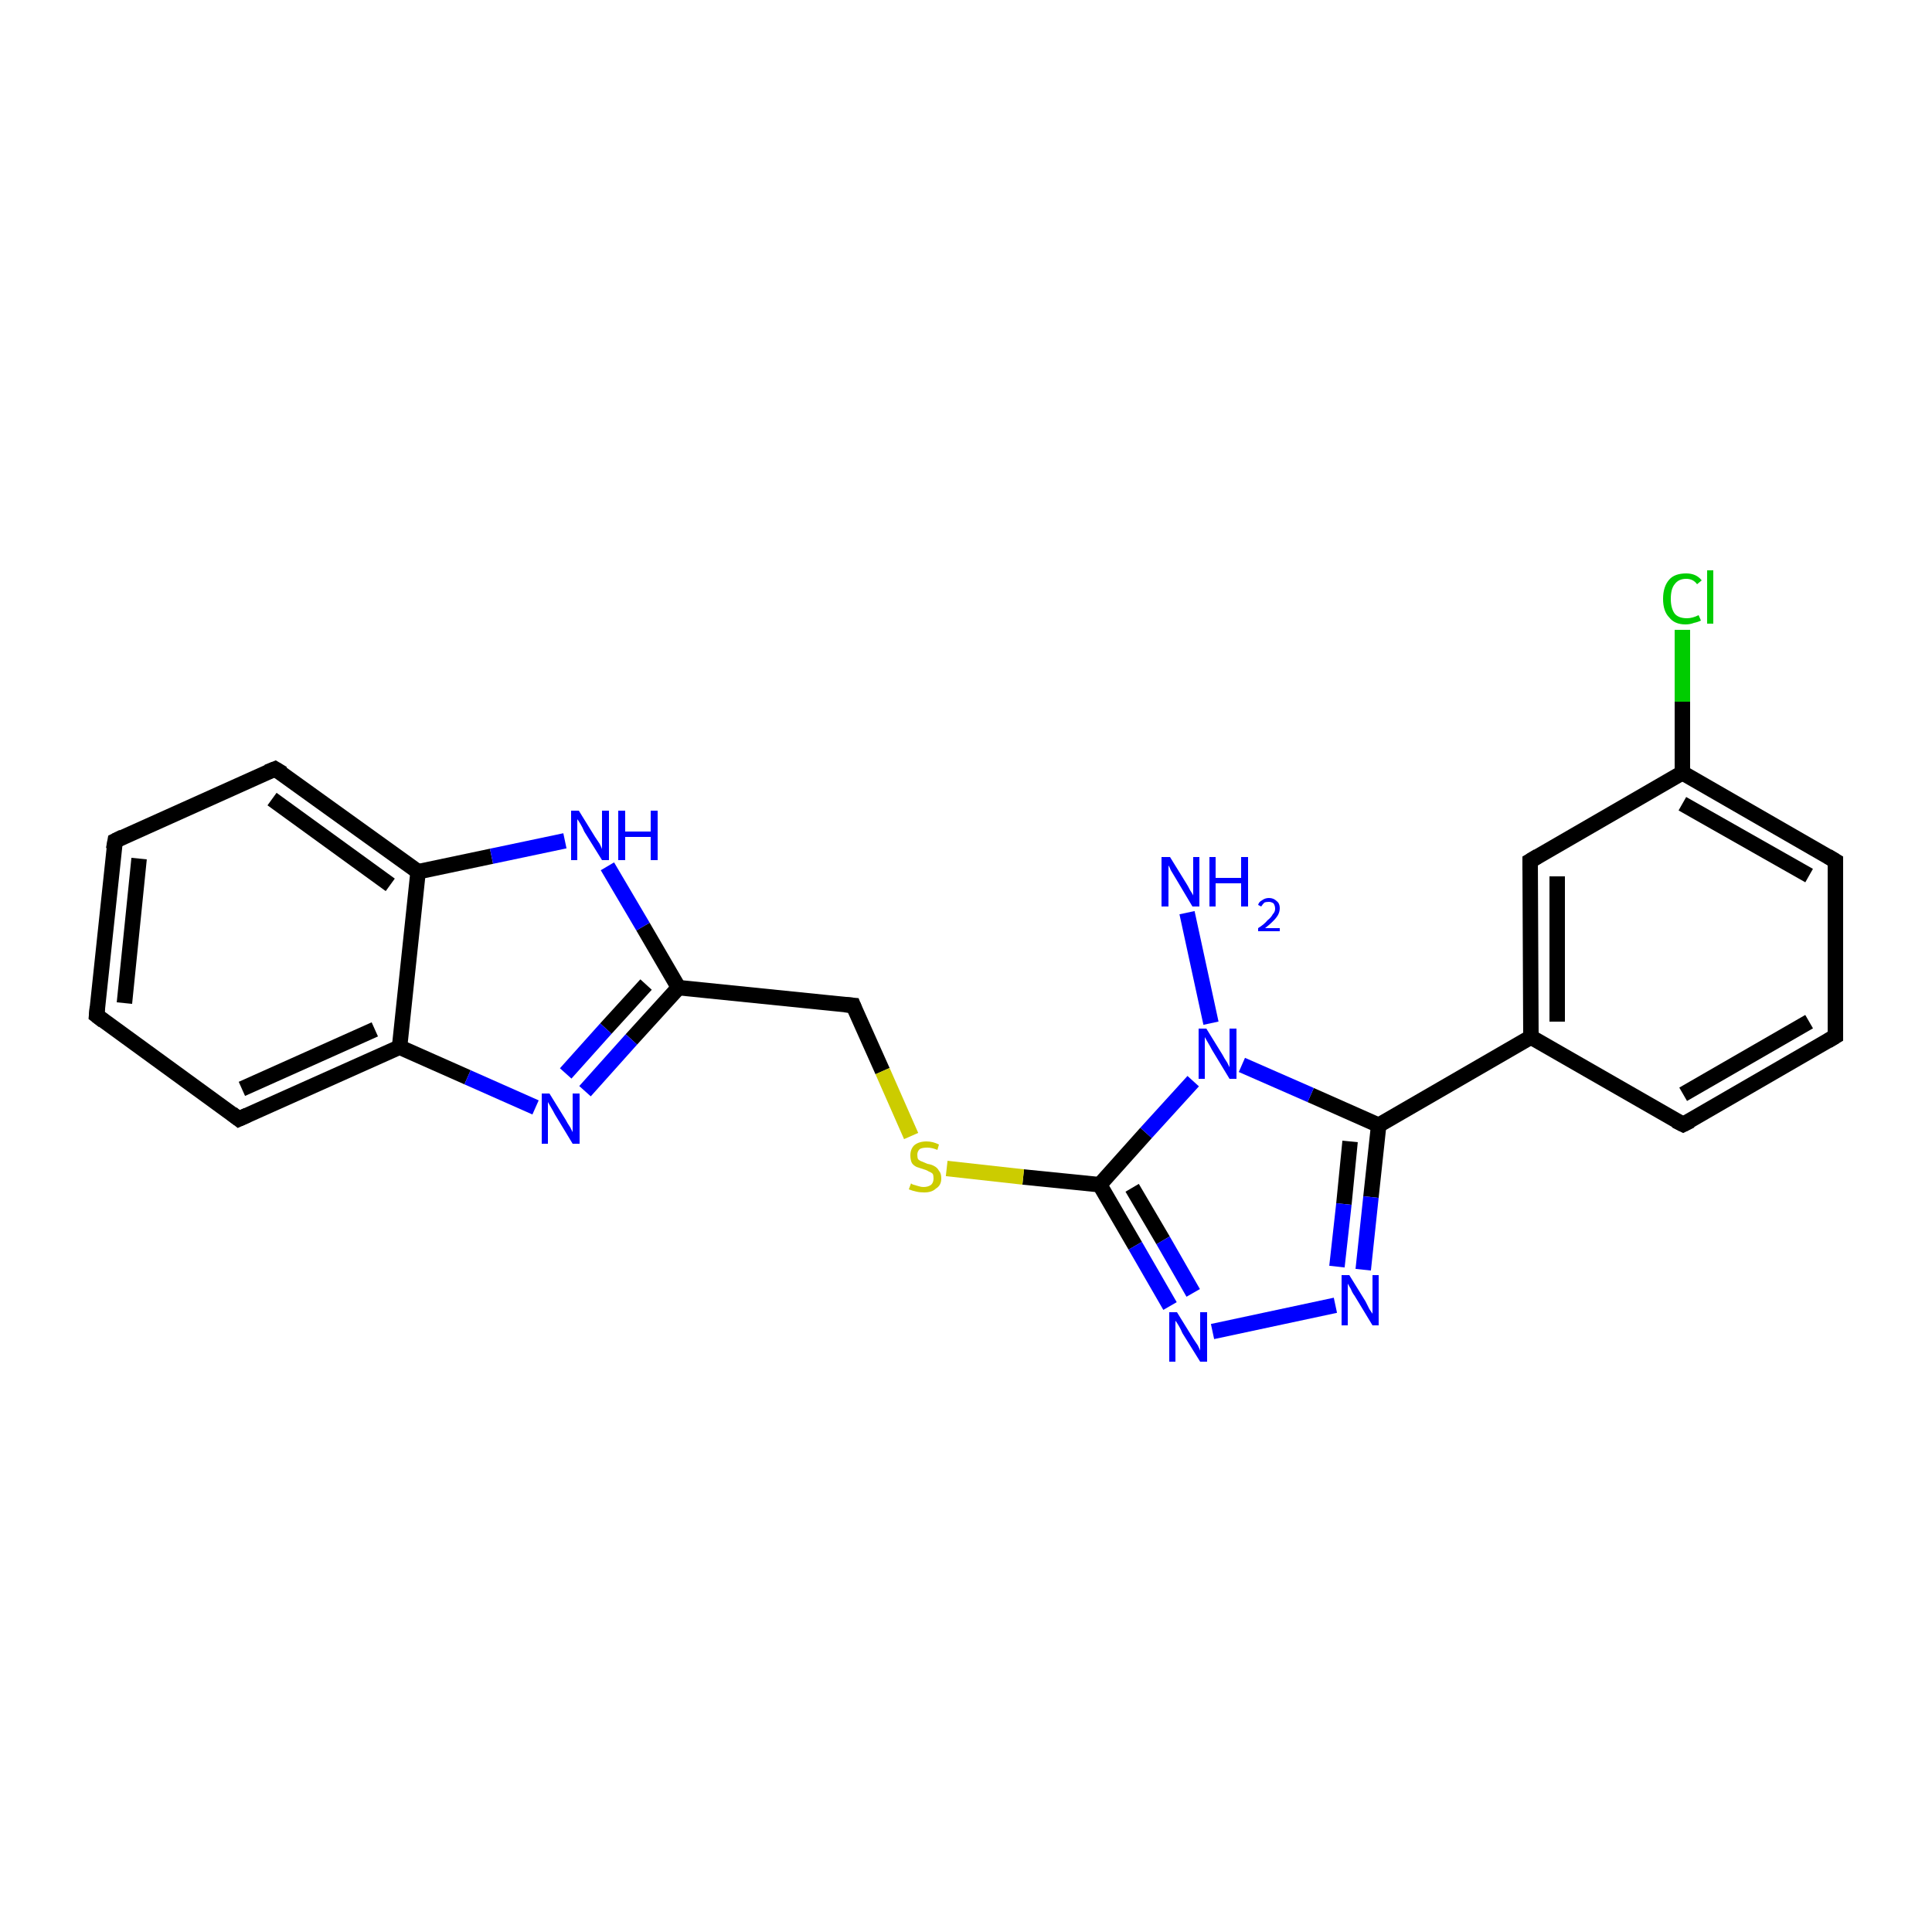 <?xml version='1.0' encoding='iso-8859-1'?>
<svg version='1.1' baseProfile='full'
              xmlns='http://www.w3.org/2000/svg'
                      xmlns:rdkit='http://www.rdkit.org/xml'
                      xmlns:xlink='http://www.w3.org/1999/xlink'
                  xml:space='preserve'
width='250px' height='250px' viewBox='0 0 250 250'>
<!-- END OF HEADER -->
<rect style='opacity:1.0;fill:#FFFFFF;stroke:none' width='250.0' height='250.0' x='0.0' y='0.0'> </rect>
<path class='bond-0 atom-0 atom-1' d='M 12.5,131.4 L 14.9,108.8' style='fill:none;fill-rule:evenodd;stroke:#000000;stroke-width:2.0px;stroke-linecap:butt;stroke-linejoin:miter;stroke-opacity:1' />
<path class='bond-0 atom-0 atom-1' d='M 16.1,129.8 L 18.0,111.1' style='fill:none;fill-rule:evenodd;stroke:#000000;stroke-width:2.0px;stroke-linecap:butt;stroke-linejoin:miter;stroke-opacity:1' />
<path class='bond-1 atom-0 atom-5' d='M 12.5,131.4 L 30.9,144.8' style='fill:none;fill-rule:evenodd;stroke:#000000;stroke-width:2.0px;stroke-linecap:butt;stroke-linejoin:miter;stroke-opacity:1' />
<path class='bond-2 atom-1 atom-6' d='M 14.9,108.8 L 35.6,99.5' style='fill:none;fill-rule:evenodd;stroke:#000000;stroke-width:2.0px;stroke-linecap:butt;stroke-linejoin:miter;stroke-opacity:1' />
<path class='bond-3 atom-2 atom-3' d='M 237.5,134.1 L 217.8,145.5' style='fill:none;fill-rule:evenodd;stroke:#000000;stroke-width:2.0px;stroke-linecap:butt;stroke-linejoin:miter;stroke-opacity:1' />
<path class='bond-3 atom-2 atom-3' d='M 234.1,132.2 L 217.8,141.6' style='fill:none;fill-rule:evenodd;stroke:#000000;stroke-width:2.0px;stroke-linecap:butt;stroke-linejoin:miter;stroke-opacity:1' />
<path class='bond-4 atom-2 atom-4' d='M 237.5,134.1 L 237.5,111.4' style='fill:none;fill-rule:evenodd;stroke:#000000;stroke-width:2.0px;stroke-linecap:butt;stroke-linejoin:miter;stroke-opacity:1' />
<path class='bond-5 atom-3 atom-9' d='M 217.8,145.5 L 198.1,134.2' style='fill:none;fill-rule:evenodd;stroke:#000000;stroke-width:2.0px;stroke-linecap:butt;stroke-linejoin:miter;stroke-opacity:1' />
<path class='bond-6 atom-4 atom-10' d='M 237.5,111.4 L 217.7,100.0' style='fill:none;fill-rule:evenodd;stroke:#000000;stroke-width:2.0px;stroke-linecap:butt;stroke-linejoin:miter;stroke-opacity:1' />
<path class='bond-6 atom-4 atom-10' d='M 234.1,113.3 L 217.7,104.0' style='fill:none;fill-rule:evenodd;stroke:#000000;stroke-width:2.0px;stroke-linecap:butt;stroke-linejoin:miter;stroke-opacity:1' />
<path class='bond-7 atom-5 atom-11' d='M 30.9,144.8 L 51.7,135.5' style='fill:none;fill-rule:evenodd;stroke:#000000;stroke-width:2.0px;stroke-linecap:butt;stroke-linejoin:miter;stroke-opacity:1' />
<path class='bond-7 atom-5 atom-11' d='M 31.3,140.9 L 48.5,133.2' style='fill:none;fill-rule:evenodd;stroke:#000000;stroke-width:2.0px;stroke-linecap:butt;stroke-linejoin:miter;stroke-opacity:1' />
<path class='bond-8 atom-6 atom-12' d='M 35.6,99.5 L 54.1,112.8' style='fill:none;fill-rule:evenodd;stroke:#000000;stroke-width:2.0px;stroke-linecap:butt;stroke-linejoin:miter;stroke-opacity:1' />
<path class='bond-8 atom-6 atom-12' d='M 35.2,103.4 L 50.5,114.5' style='fill:none;fill-rule:evenodd;stroke:#000000;stroke-width:2.0px;stroke-linecap:butt;stroke-linejoin:miter;stroke-opacity:1' />
<path class='bond-9 atom-7 atom-9' d='M 198.0,111.4 L 198.1,134.2' style='fill:none;fill-rule:evenodd;stroke:#000000;stroke-width:2.0px;stroke-linecap:butt;stroke-linejoin:miter;stroke-opacity:1' />
<path class='bond-9 atom-7 atom-9' d='M 201.5,113.4 L 201.5,132.2' style='fill:none;fill-rule:evenodd;stroke:#000000;stroke-width:2.0px;stroke-linecap:butt;stroke-linejoin:miter;stroke-opacity:1' />
<path class='bond-10 atom-7 atom-10' d='M 198.0,111.4 L 217.7,100.0' style='fill:none;fill-rule:evenodd;stroke:#000000;stroke-width:2.0px;stroke-linecap:butt;stroke-linejoin:miter;stroke-opacity:1' />
<path class='bond-11 atom-8 atom-13' d='M 110.4,130.1 L 87.8,127.8' style='fill:none;fill-rule:evenodd;stroke:#000000;stroke-width:2.0px;stroke-linecap:butt;stroke-linejoin:miter;stroke-opacity:1' />
<path class='bond-12 atom-8 atom-23' d='M 110.4,130.1 L 114.2,138.6' style='fill:none;fill-rule:evenodd;stroke:#000000;stroke-width:2.0px;stroke-linecap:butt;stroke-linejoin:miter;stroke-opacity:1' />
<path class='bond-12 atom-8 atom-23' d='M 114.2,138.6 L 117.9,147.0' style='fill:none;fill-rule:evenodd;stroke:#CCCC00;stroke-width:2.0px;stroke-linecap:butt;stroke-linejoin:miter;stroke-opacity:1' />
<path class='bond-13 atom-9 atom-14' d='M 198.1,134.2 L 178.4,145.6' style='fill:none;fill-rule:evenodd;stroke:#000000;stroke-width:2.0px;stroke-linecap:butt;stroke-linejoin:miter;stroke-opacity:1' />
<path class='bond-14 atom-10 atom-16' d='M 217.7,100.0 L 217.7,90.8' style='fill:none;fill-rule:evenodd;stroke:#000000;stroke-width:2.0px;stroke-linecap:butt;stroke-linejoin:miter;stroke-opacity:1' />
<path class='bond-14 atom-10 atom-16' d='M 217.7,90.8 L 217.7,81.5' style='fill:none;fill-rule:evenodd;stroke:#00CC00;stroke-width:2.0px;stroke-linecap:butt;stroke-linejoin:miter;stroke-opacity:1' />
<path class='bond-15 atom-11 atom-12' d='M 51.7,135.5 L 54.1,112.8' style='fill:none;fill-rule:evenodd;stroke:#000000;stroke-width:2.0px;stroke-linecap:butt;stroke-linejoin:miter;stroke-opacity:1' />
<path class='bond-16 atom-11 atom-18' d='M 51.7,135.5 L 60.5,139.4' style='fill:none;fill-rule:evenodd;stroke:#000000;stroke-width:2.0px;stroke-linecap:butt;stroke-linejoin:miter;stroke-opacity:1' />
<path class='bond-16 atom-11 atom-18' d='M 60.5,139.4 L 69.3,143.3' style='fill:none;fill-rule:evenodd;stroke:#0000FF;stroke-width:2.0px;stroke-linecap:butt;stroke-linejoin:miter;stroke-opacity:1' />
<path class='bond-17 atom-12 atom-19' d='M 54.1,112.8 L 63.6,110.8' style='fill:none;fill-rule:evenodd;stroke:#000000;stroke-width:2.0px;stroke-linecap:butt;stroke-linejoin:miter;stroke-opacity:1' />
<path class='bond-17 atom-12 atom-19' d='M 63.6,110.8 L 73.1,108.8' style='fill:none;fill-rule:evenodd;stroke:#0000FF;stroke-width:2.0px;stroke-linecap:butt;stroke-linejoin:miter;stroke-opacity:1' />
<path class='bond-18 atom-13 atom-18' d='M 87.8,127.8 L 81.7,134.5' style='fill:none;fill-rule:evenodd;stroke:#000000;stroke-width:2.0px;stroke-linecap:butt;stroke-linejoin:miter;stroke-opacity:1' />
<path class='bond-18 atom-13 atom-18' d='M 81.7,134.5 L 75.7,141.2' style='fill:none;fill-rule:evenodd;stroke:#0000FF;stroke-width:2.0px;stroke-linecap:butt;stroke-linejoin:miter;stroke-opacity:1' />
<path class='bond-18 atom-13 atom-18' d='M 83.6,127.4 L 78.4,133.1' style='fill:none;fill-rule:evenodd;stroke:#000000;stroke-width:2.0px;stroke-linecap:butt;stroke-linejoin:miter;stroke-opacity:1' />
<path class='bond-18 atom-13 atom-18' d='M 78.4,133.1 L 73.2,138.9' style='fill:none;fill-rule:evenodd;stroke:#0000FF;stroke-width:2.0px;stroke-linecap:butt;stroke-linejoin:miter;stroke-opacity:1' />
<path class='bond-19 atom-13 atom-19' d='M 87.8,127.8 L 83.2,119.9' style='fill:none;fill-rule:evenodd;stroke:#000000;stroke-width:2.0px;stroke-linecap:butt;stroke-linejoin:miter;stroke-opacity:1' />
<path class='bond-19 atom-13 atom-19' d='M 83.2,119.9 L 78.6,112.1' style='fill:none;fill-rule:evenodd;stroke:#0000FF;stroke-width:2.0px;stroke-linecap:butt;stroke-linejoin:miter;stroke-opacity:1' />
<path class='bond-20 atom-14 atom-20' d='M 178.4,145.6 L 177.4,154.9' style='fill:none;fill-rule:evenodd;stroke:#000000;stroke-width:2.0px;stroke-linecap:butt;stroke-linejoin:miter;stroke-opacity:1' />
<path class='bond-20 atom-14 atom-20' d='M 177.4,154.9 L 176.4,164.3' style='fill:none;fill-rule:evenodd;stroke:#0000FF;stroke-width:2.0px;stroke-linecap:butt;stroke-linejoin:miter;stroke-opacity:1' />
<path class='bond-20 atom-14 atom-20' d='M 174.7,147.7 L 173.9,155.8' style='fill:none;fill-rule:evenodd;stroke:#000000;stroke-width:2.0px;stroke-linecap:butt;stroke-linejoin:miter;stroke-opacity:1' />
<path class='bond-20 atom-14 atom-20' d='M 173.9,155.8 L 173.0,163.9' style='fill:none;fill-rule:evenodd;stroke:#0000FF;stroke-width:2.0px;stroke-linecap:butt;stroke-linejoin:miter;stroke-opacity:1' />
<path class='bond-21 atom-14 atom-22' d='M 178.4,145.6 L 169.6,141.7' style='fill:none;fill-rule:evenodd;stroke:#000000;stroke-width:2.0px;stroke-linecap:butt;stroke-linejoin:miter;stroke-opacity:1' />
<path class='bond-21 atom-14 atom-22' d='M 169.6,141.7 L 160.7,137.8' style='fill:none;fill-rule:evenodd;stroke:#0000FF;stroke-width:2.0px;stroke-linecap:butt;stroke-linejoin:miter;stroke-opacity:1' />
<path class='bond-22 atom-15 atom-21' d='M 142.3,153.3 L 146.9,161.2' style='fill:none;fill-rule:evenodd;stroke:#000000;stroke-width:2.0px;stroke-linecap:butt;stroke-linejoin:miter;stroke-opacity:1' />
<path class='bond-22 atom-15 atom-21' d='M 146.9,161.2 L 151.4,169.0' style='fill:none;fill-rule:evenodd;stroke:#0000FF;stroke-width:2.0px;stroke-linecap:butt;stroke-linejoin:miter;stroke-opacity:1' />
<path class='bond-22 atom-15 atom-21' d='M 146.5,153.7 L 150.5,160.5' style='fill:none;fill-rule:evenodd;stroke:#000000;stroke-width:2.0px;stroke-linecap:butt;stroke-linejoin:miter;stroke-opacity:1' />
<path class='bond-22 atom-15 atom-21' d='M 150.5,160.5 L 154.4,167.3' style='fill:none;fill-rule:evenodd;stroke:#0000FF;stroke-width:2.0px;stroke-linecap:butt;stroke-linejoin:miter;stroke-opacity:1' />
<path class='bond-23 atom-15 atom-22' d='M 142.3,153.3 L 148.3,146.6' style='fill:none;fill-rule:evenodd;stroke:#000000;stroke-width:2.0px;stroke-linecap:butt;stroke-linejoin:miter;stroke-opacity:1' />
<path class='bond-23 atom-15 atom-22' d='M 148.3,146.6 L 154.4,139.9' style='fill:none;fill-rule:evenodd;stroke:#0000FF;stroke-width:2.0px;stroke-linecap:butt;stroke-linejoin:miter;stroke-opacity:1' />
<path class='bond-24 atom-15 atom-23' d='M 142.3,153.3 L 132.4,152.3' style='fill:none;fill-rule:evenodd;stroke:#000000;stroke-width:2.0px;stroke-linecap:butt;stroke-linejoin:miter;stroke-opacity:1' />
<path class='bond-24 atom-15 atom-23' d='M 132.4,152.3 L 122.5,151.2' style='fill:none;fill-rule:evenodd;stroke:#CCCC00;stroke-width:2.0px;stroke-linecap:butt;stroke-linejoin:miter;stroke-opacity:1' />
<path class='bond-25 atom-17 atom-22' d='M 153.6,118.1 L 156.7,132.4' style='fill:none;fill-rule:evenodd;stroke:#0000FF;stroke-width:2.0px;stroke-linecap:butt;stroke-linejoin:miter;stroke-opacity:1' />
<path class='bond-26 atom-20 atom-21' d='M 172.8,168.9 L 156.9,172.3' style='fill:none;fill-rule:evenodd;stroke:#0000FF;stroke-width:2.0px;stroke-linecap:butt;stroke-linejoin:miter;stroke-opacity:1' />
<path d='M 12.6,130.3 L 12.5,131.4 L 13.4,132.1' style='fill:none;stroke:#000000;stroke-width:2.0px;stroke-linecap:butt;stroke-linejoin:miter;stroke-opacity:1;' />
<path d='M 14.7,109.9 L 14.9,108.8 L 15.9,108.3' style='fill:none;stroke:#000000;stroke-width:2.0px;stroke-linecap:butt;stroke-linejoin:miter;stroke-opacity:1;' />
<path d='M 236.5,134.7 L 237.5,134.1 L 237.5,133.0' style='fill:none;stroke:#000000;stroke-width:2.0px;stroke-linecap:butt;stroke-linejoin:miter;stroke-opacity:1;' />
<path d='M 218.8,145.0 L 217.8,145.5 L 216.8,145.0' style='fill:none;stroke:#000000;stroke-width:2.0px;stroke-linecap:butt;stroke-linejoin:miter;stroke-opacity:1;' />
<path d='M 237.5,112.5 L 237.5,111.4 L 236.5,110.8' style='fill:none;stroke:#000000;stroke-width:2.0px;stroke-linecap:butt;stroke-linejoin:miter;stroke-opacity:1;' />
<path d='M 30.0,144.1 L 30.9,144.8 L 32.0,144.3' style='fill:none;stroke:#000000;stroke-width:2.0px;stroke-linecap:butt;stroke-linejoin:miter;stroke-opacity:1;' />
<path d='M 34.6,99.9 L 35.6,99.5 L 36.6,100.1' style='fill:none;stroke:#000000;stroke-width:2.0px;stroke-linecap:butt;stroke-linejoin:miter;stroke-opacity:1;' />
<path d='M 198.0,112.6 L 198.0,111.4 L 199.0,110.8' style='fill:none;stroke:#000000;stroke-width:2.0px;stroke-linecap:butt;stroke-linejoin:miter;stroke-opacity:1;' />
<path d='M 109.3,130.0 L 110.4,130.1 L 110.6,130.6' style='fill:none;stroke:#000000;stroke-width:2.0px;stroke-linecap:butt;stroke-linejoin:miter;stroke-opacity:1;' />
<path class='atom-16' d='M 215.2 77.5
Q 215.2 75.9, 216.0 75.0
Q 216.7 74.2, 218.2 74.2
Q 219.5 74.2, 220.2 75.1
L 219.6 75.6
Q 219.1 74.9, 218.2 74.9
Q 217.2 74.9, 216.7 75.6
Q 216.2 76.2, 216.2 77.5
Q 216.2 78.7, 216.7 79.4
Q 217.2 80.0, 218.3 80.0
Q 219.0 80.0, 219.8 79.6
L 220.1 80.3
Q 219.7 80.5, 219.2 80.6
Q 218.7 80.8, 218.1 80.8
Q 216.7 80.8, 216.0 79.9
Q 215.2 79.1, 215.2 77.5
' fill='#00CC00'/>
<path class='atom-16' d='M 220.9 73.8
L 221.7 73.8
L 221.7 80.7
L 220.9 80.7
L 220.9 73.8
' fill='#00CC00'/>
<path class='atom-17' d='M 151.4 110.9
L 153.5 114.3
Q 153.7 114.6, 154.0 115.2
Q 154.4 115.8, 154.4 115.9
L 154.4 110.9
L 155.2 110.9
L 155.2 117.3
L 154.3 117.3
L 152.1 113.6
Q 151.8 113.1, 151.5 112.6
Q 151.3 112.1, 151.2 112.0
L 151.2 117.3
L 150.3 117.3
L 150.3 110.9
L 151.4 110.9
' fill='#0000FF'/>
<path class='atom-17' d='M 156.5 110.9
L 157.3 110.9
L 157.3 113.6
L 160.6 113.6
L 160.6 110.9
L 161.5 110.9
L 161.5 117.3
L 160.6 117.3
L 160.6 114.3
L 157.3 114.3
L 157.3 117.3
L 156.5 117.3
L 156.5 110.9
' fill='#0000FF'/>
<path class='atom-17' d='M 162.8 117.1
Q 162.9 116.7, 163.3 116.5
Q 163.7 116.2, 164.2 116.2
Q 164.8 116.2, 165.2 116.6
Q 165.6 116.9, 165.6 117.5
Q 165.6 118.2, 165.1 118.8
Q 164.6 119.4, 163.7 120.1
L 165.6 120.1
L 165.6 120.5
L 162.8 120.5
L 162.8 120.1
Q 163.6 119.6, 164.0 119.1
Q 164.5 118.7, 164.7 118.3
Q 165.0 118.0, 165.0 117.6
Q 165.0 117.2, 164.8 116.9
Q 164.5 116.7, 164.2 116.7
Q 163.8 116.7, 163.6 116.8
Q 163.4 117.0, 163.2 117.3
L 162.8 117.1
' fill='#0000FF'/>
<path class='atom-18' d='M 71.1 141.5
L 73.2 144.9
Q 73.4 145.3, 73.8 145.9
Q 74.1 146.5, 74.1 146.5
L 74.1 141.5
L 75.0 141.5
L 75.0 148.0
L 74.1 148.0
L 71.8 144.2
Q 71.6 143.8, 71.3 143.3
Q 71.0 142.8, 70.9 142.6
L 70.9 148.0
L 70.1 148.0
L 70.1 141.5
L 71.1 141.5
' fill='#0000FF'/>
<path class='atom-19' d='M 74.9 104.9
L 77.0 108.3
Q 77.2 108.6, 77.6 109.2
Q 77.9 109.8, 77.9 109.9
L 77.9 104.9
L 78.8 104.9
L 78.8 111.3
L 77.9 111.3
L 75.6 107.6
Q 75.4 107.1, 75.1 106.6
Q 74.8 106.1, 74.7 106.0
L 74.7 111.3
L 73.9 111.3
L 73.9 104.9
L 74.9 104.9
' fill='#0000FF'/>
<path class='atom-19' d='M 80.0 104.9
L 80.9 104.9
L 80.9 107.6
L 84.2 107.6
L 84.2 104.9
L 85.1 104.9
L 85.1 111.3
L 84.2 111.3
L 84.2 108.3
L 80.9 108.3
L 80.9 111.3
L 80.0 111.3
L 80.0 104.9
' fill='#0000FF'/>
<path class='atom-20' d='M 174.6 165.0
L 176.7 168.4
Q 176.9 168.8, 177.2 169.4
Q 177.6 170.0, 177.6 170.0
L 177.6 165.0
L 178.4 165.0
L 178.4 171.5
L 177.6 171.5
L 175.3 167.7
Q 175.0 167.3, 174.8 166.8
Q 174.5 166.3, 174.4 166.1
L 174.4 171.5
L 173.6 171.5
L 173.6 165.0
L 174.6 165.0
' fill='#0000FF'/>
<path class='atom-21' d='M 152.3 169.8
L 154.4 173.2
Q 154.6 173.5, 155.0 174.1
Q 155.3 174.7, 155.3 174.8
L 155.3 169.8
L 156.2 169.8
L 156.2 176.2
L 155.3 176.2
L 153.0 172.5
Q 152.8 172.0, 152.5 171.5
Q 152.2 171.0, 152.1 170.9
L 152.1 176.2
L 151.3 176.2
L 151.3 169.8
L 152.3 169.8
' fill='#0000FF'/>
<path class='atom-22' d='M 156.1 133.1
L 158.2 136.5
Q 158.4 136.9, 158.8 137.5
Q 159.1 138.1, 159.1 138.1
L 159.1 133.1
L 160.0 133.1
L 160.0 139.6
L 159.1 139.6
L 156.8 135.8
Q 156.6 135.4, 156.3 134.9
Q 156.0 134.4, 155.9 134.2
L 155.9 139.6
L 155.1 139.6
L 155.1 133.1
L 156.1 133.1
' fill='#0000FF'/>
<path class='atom-23' d='M 117.9 153.1
Q 117.9 153.2, 118.2 153.3
Q 118.5 153.4, 118.9 153.5
Q 119.2 153.6, 119.5 153.6
Q 120.1 153.6, 120.5 153.3
Q 120.8 153.0, 120.8 152.5
Q 120.8 152.1, 120.7 151.9
Q 120.5 151.7, 120.2 151.6
Q 119.9 151.4, 119.5 151.3
Q 118.9 151.1, 118.6 151.0
Q 118.2 150.8, 118.0 150.5
Q 117.8 150.1, 117.8 149.5
Q 117.8 148.7, 118.3 148.2
Q 118.9 147.7, 119.9 147.7
Q 120.7 147.7, 121.5 148.1
L 121.3 148.8
Q 120.6 148.5, 120.0 148.5
Q 119.3 148.5, 119.0 148.7
Q 118.7 149.0, 118.7 149.4
Q 118.7 149.8, 118.8 150.0
Q 119.0 150.2, 119.3 150.3
Q 119.5 150.4, 120.0 150.6
Q 120.6 150.7, 120.9 150.9
Q 121.3 151.1, 121.5 151.5
Q 121.8 151.8, 121.8 152.5
Q 121.8 153.4, 121.1 153.8
Q 120.6 154.3, 119.6 154.3
Q 119.0 154.3, 118.6 154.2
Q 118.1 154.1, 117.6 153.9
L 117.9 153.1
' fill='#CCCC00'/>
</svg>
